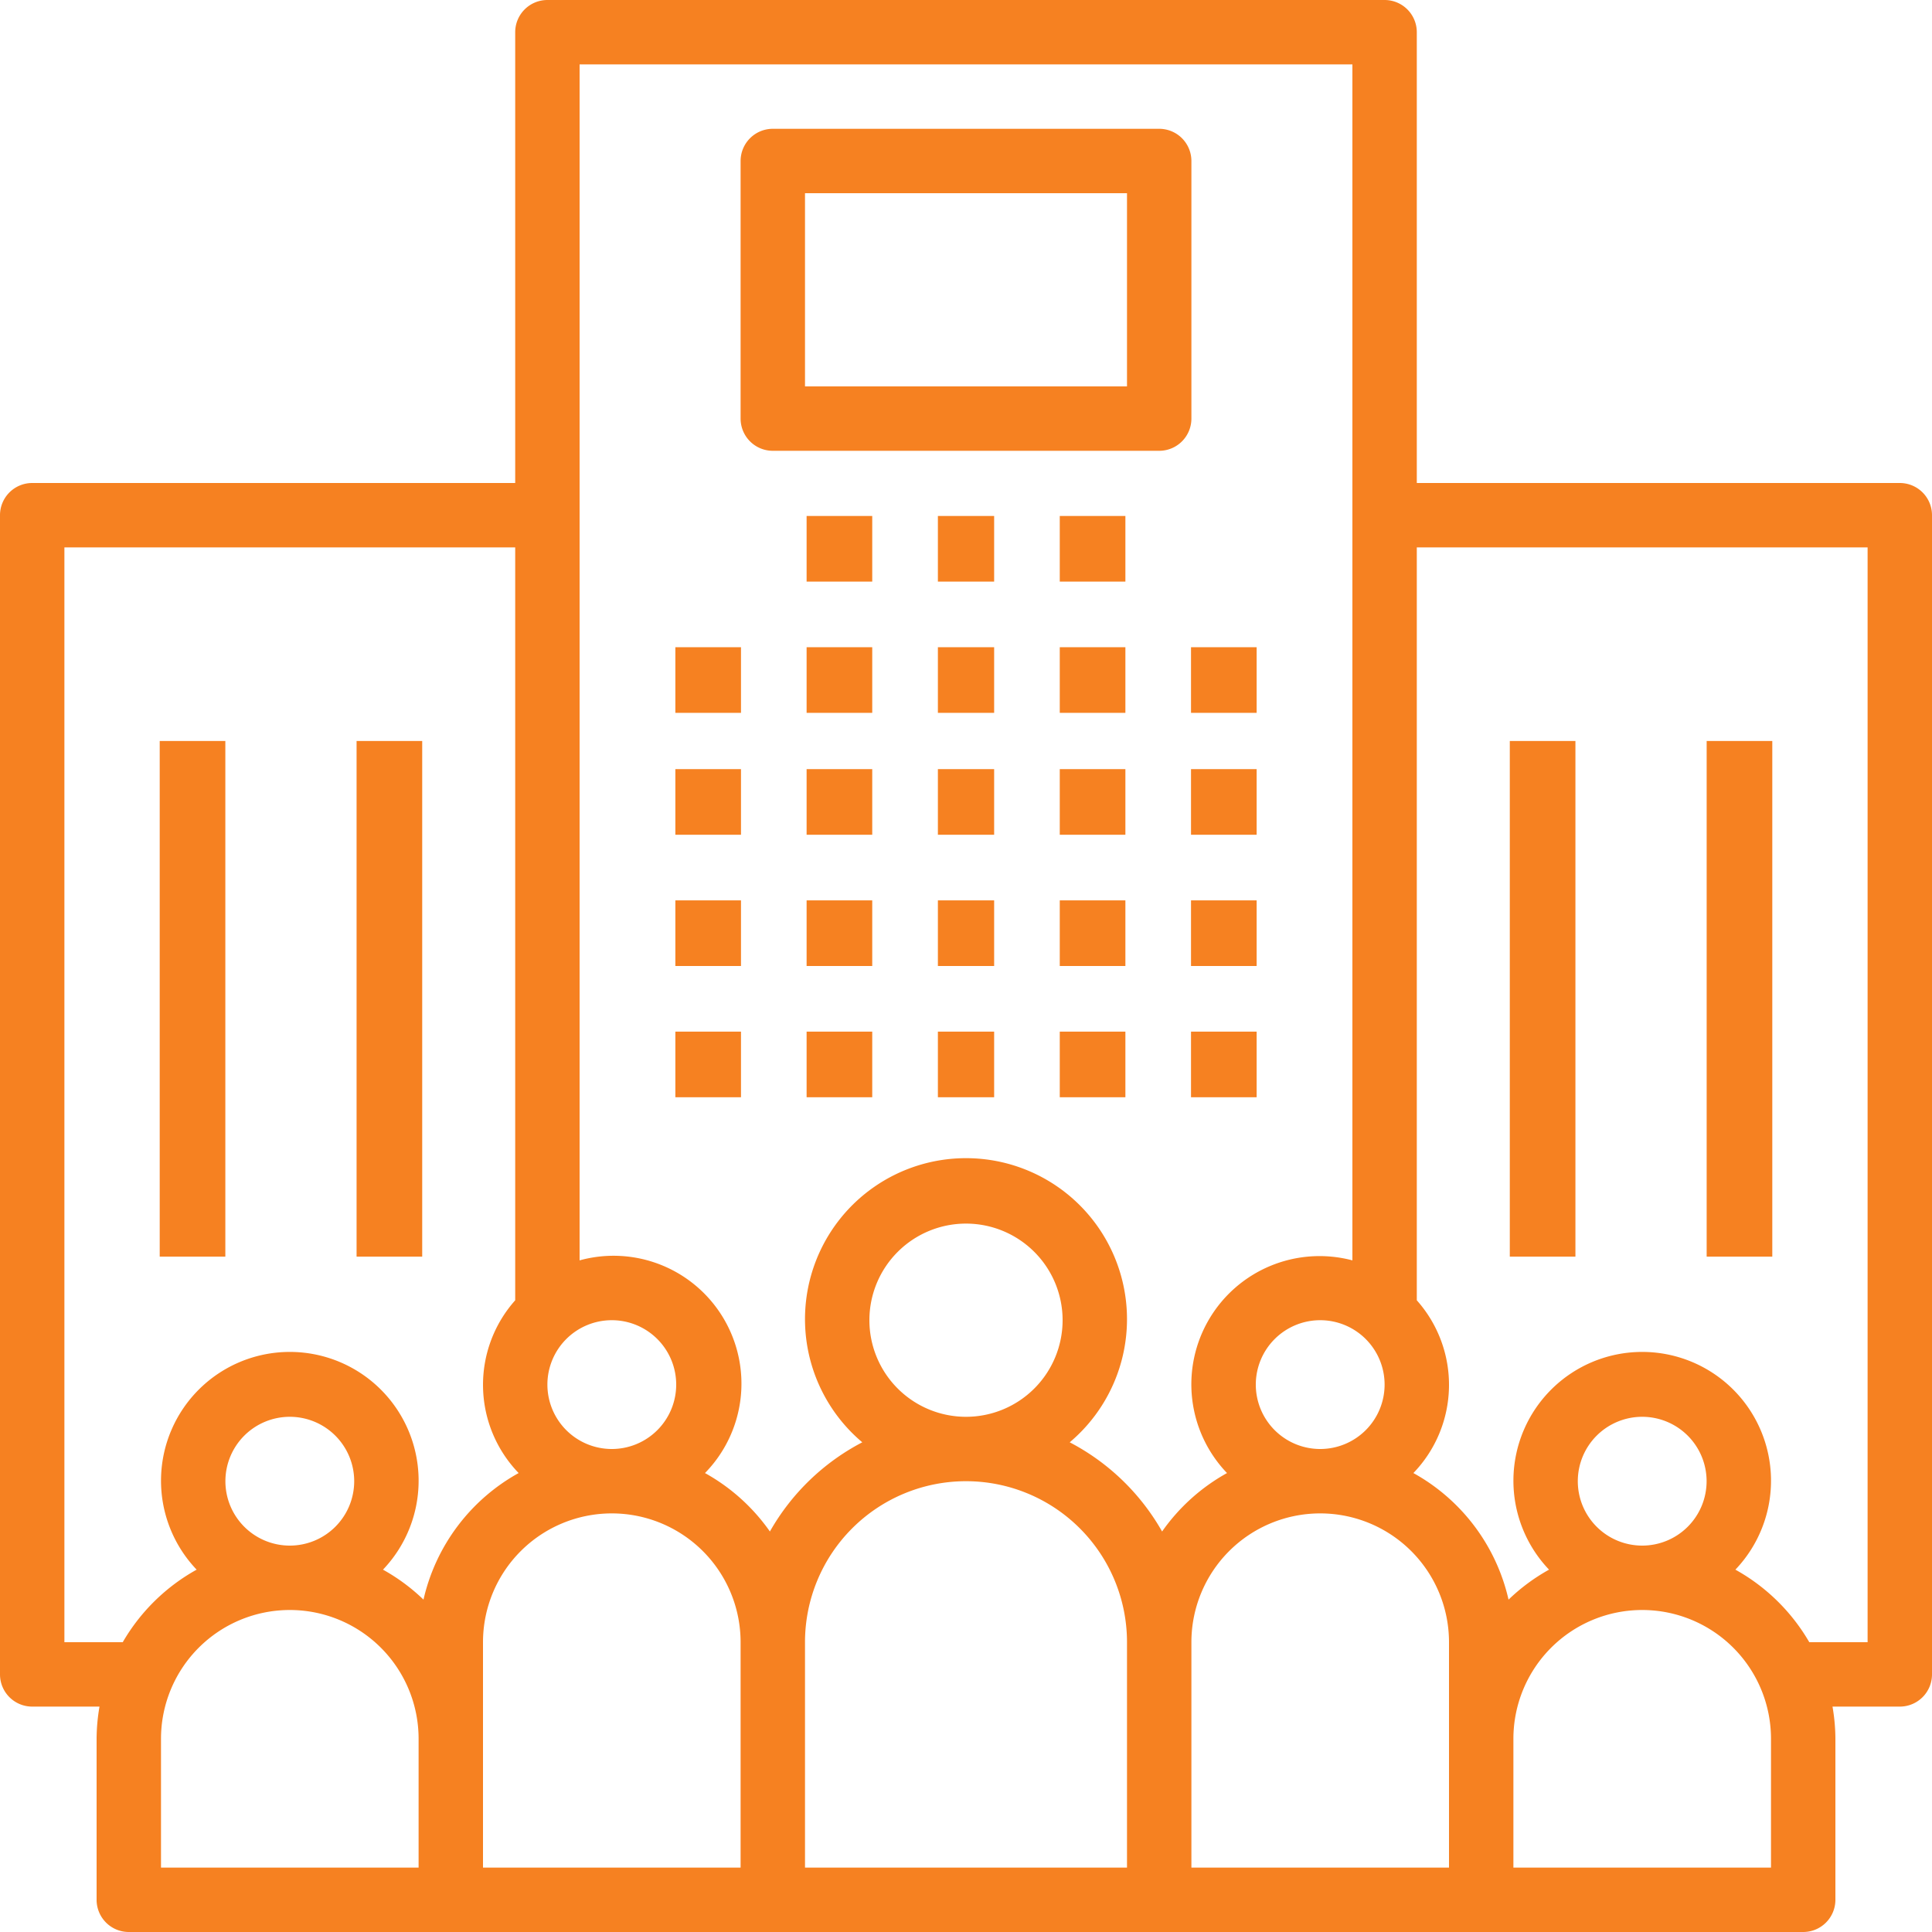 <svg xmlns="http://www.w3.org/2000/svg" width="60" height="60" viewBox="0 0 60 60">
  <g id="enterprise_enabled_icon" transform="translate(-348 -117)">
    <rect id="Rectangle_8337" data-name="Rectangle 8337" width="60" height="60" transform="translate(348 117)" fill="#fff" opacity="0"/>
    <g id="enterprise" transform="translate(348 117)">
      <g id="Group_12199" data-name="Group 12199" transform="translate(20.974 20.1)">
        <g id="Group_12198" data-name="Group 12198" transform="translate(0 0)">
          <rect id="Rectangle_8283" data-name="Rectangle 8283" width="2.038" height="2.038" fill="#f68121"/>
        </g>
      </g>
      <g id="Group_12201" data-name="Group 12201" transform="translate(20.974 23.886)">
        <g id="Group_12200" data-name="Group 12200" transform="translate(0 0)">
          <rect id="Rectangle_8284" data-name="Rectangle 8284" width="2.038" height="2.038" fill="#f68121"/>
        </g>
      </g>
      <g id="Group_12203" data-name="Group 12203" transform="translate(20.974 27.962)">
        <g id="Group_12202" data-name="Group 12202" transform="translate(0 0)">
          <rect id="Rectangle_8285" data-name="Rectangle 8285" width="2.038" height="2.038" fill="#f68121"/>
        </g>
      </g>
      <g id="Group_12205" data-name="Group 12205" transform="translate(20.974 32.038)">
        <g id="Group_12204" data-name="Group 12204" transform="translate(0 0)">
          <rect id="Rectangle_8286" data-name="Rectangle 8286" width="2.038" height="2.038" fill="#f68121"/>
        </g>
      </g>
      <g id="Group_12207" data-name="Group 12207" transform="translate(25.05 20.1)">
        <g id="Group_12206" data-name="Group 12206" transform="translate(0 0)">
          <rect id="Rectangle_8287" data-name="Rectangle 8287" width="2.038" height="2.038" fill="#f68121"/>
        </g>
      </g>
      <g id="Group_12209" data-name="Group 12209" transform="translate(25.05 23.886)">
        <g id="Group_12208" data-name="Group 12208" transform="translate(0 0)">
          <rect id="Rectangle_8288" data-name="Rectangle 8288" width="2.038" height="2.038" fill="#f68121"/>
        </g>
      </g>
      <g id="Group_12211" data-name="Group 12211" transform="translate(25.05 27.962)">
        <g id="Group_12210" data-name="Group 12210" transform="translate(0 0)">
          <rect id="Rectangle_8289" data-name="Rectangle 8289" width="2.038" height="2.038" fill="#f68121"/>
        </g>
      </g>
      <g id="Group_12213" data-name="Group 12213" transform="translate(25.05 32.038)">
        <g id="Group_12212" data-name="Group 12212" transform="translate(0 0)">
          <rect id="Rectangle_8290" data-name="Rectangle 8290" width="2.038" height="2.038" fill="#f68121"/>
        </g>
      </g>
      <g id="Group_12215" data-name="Group 12215" transform="translate(29.127 20.1)">
        <g id="Group_12214" data-name="Group 12214" transform="translate(0 0)">
          <rect id="Rectangle_8291" data-name="Rectangle 8291" width="1.747" height="2.038" fill="#f68121"/>
        </g>
      </g>
      <g id="Group_12217" data-name="Group 12217" transform="translate(29.127 23.886)">
        <g id="Group_12216" data-name="Group 12216" transform="translate(0 0)">
          <rect id="Rectangle_8292" data-name="Rectangle 8292" width="1.747" height="2.038" fill="#f68121"/>
        </g>
      </g>
      <g id="Group_12219" data-name="Group 12219" transform="translate(29.127 27.962)">
        <g id="Group_12218" data-name="Group 12218" transform="translate(0 0)">
          <rect id="Rectangle_8293" data-name="Rectangle 8293" width="1.747" height="2.038" fill="#f68121"/>
        </g>
      </g>
      <g id="Group_12221" data-name="Group 12221" transform="translate(29.127 32.038)">
        <g id="Group_12220" data-name="Group 12220" transform="translate(0 0)">
          <rect id="Rectangle_8294" data-name="Rectangle 8294" width="1.747" height="2.038" fill="#f68121"/>
        </g>
      </g>
      <g id="Group_12223" data-name="Group 12223" transform="translate(32.912 20.1)">
        <g id="Group_12222" data-name="Group 12222" transform="translate(0 0)">
          <rect id="Rectangle_8295" data-name="Rectangle 8295" width="2.038" height="2.038" fill="#f68121"/>
        </g>
      </g>
      <g id="Group_12225" data-name="Group 12225" transform="translate(25.05 16.024)">
        <g id="Group_12224" data-name="Group 12224" transform="translate(0 0)">
          <rect id="Rectangle_8296" data-name="Rectangle 8296" width="2.038" height="2.038" fill="#f68121"/>
        </g>
      </g>
      <g id="Group_12227" data-name="Group 12227" transform="translate(29.127 16.024)">
        <g id="Group_12226" data-name="Group 12226" transform="translate(0 0)">
          <rect id="Rectangle_8297" data-name="Rectangle 8297" width="1.747" height="2.038" fill="#f68121"/>
        </g>
      </g>
      <g id="Group_12229" data-name="Group 12229" transform="translate(32.912 16.024)">
        <g id="Group_12228" data-name="Group 12228" transform="translate(0 0)">
          <rect id="Rectangle_8298" data-name="Rectangle 8298" width="2.038" height="2.038" fill="#f68121"/>
        </g>
      </g>
      <g id="Group_12231" data-name="Group 12231" transform="translate(32.912 23.886)">
        <g id="Group_12230" data-name="Group 12230" transform="translate(0 0)">
          <rect id="Rectangle_8299" data-name="Rectangle 8299" width="2.038" height="2.038" fill="#f68121"/>
        </g>
      </g>
      <g id="Group_12233" data-name="Group 12233" transform="translate(32.912 27.962)">
        <g id="Group_12232" data-name="Group 12232" transform="translate(0 0)">
          <rect id="Rectangle_8300" data-name="Rectangle 8300" width="2.038" height="2.038" fill="#f68121"/>
        </g>
      </g>
      <g id="Group_12235" data-name="Group 12235" transform="translate(32.912 32.038)">
        <g id="Group_12234" data-name="Group 12234" transform="translate(0 0)">
          <rect id="Rectangle_8301" data-name="Rectangle 8301" width="2.038" height="2.038" fill="#f68121"/>
        </g>
      </g>
      <g id="Group_12237" data-name="Group 12237" transform="translate(36.988 20.1)">
        <g id="Group_12236" data-name="Group 12236" transform="translate(0 0)">
          <rect id="Rectangle_8302" data-name="Rectangle 8302" width="2.038" height="2.038" fill="#f68121"/>
        </g>
      </g>
      <g id="Group_12239" data-name="Group 12239" transform="translate(36.988 23.886)">
        <g id="Group_12238" data-name="Group 12238" transform="translate(0 0)">
          <rect id="Rectangle_8303" data-name="Rectangle 8303" width="2.038" height="2.038" fill="#f68121"/>
        </g>
      </g>
      <g id="Group_12241" data-name="Group 12241" transform="translate(36.988 27.962)">
        <g id="Group_12240" data-name="Group 12240" transform="translate(0 0)">
          <rect id="Rectangle_8304" data-name="Rectangle 8304" width="2.038" height="2.038" fill="#f68121"/>
        </g>
      </g>
      <g id="Group_12243" data-name="Group 12243" transform="translate(36.988 32.038)">
        <g id="Group_12242" data-name="Group 12242" transform="translate(0 0)">
          <rect id="Rectangle_8305" data-name="Rectangle 8305" width="2.038" height="2.038" fill="#f68121"/>
        </g>
      </g>
      <g id="Group_12245" data-name="Group 12245" transform="translate(0 0)">
        <g id="Group_12244" data-name="Group 12244">
          <path id="Path_21072" data-name="Path 21072" d="M59,15H44V1a1,1,0,0,0-1-1H17a1,1,0,0,0-1,1h0V15H1a1,1,0,0,0-1,1H0V52a1,1,0,0,0,1,1H3.09A6,6,0,0,0,3,54v5a1,1,0,0,0,1,1H56a1,1,0,0,0,1-1h0V54a5.975,5.975,0,0,0-.09-1H59a1,1,0,0,0,1-1h0V16A1,1,0,0,0,59,15ZM43,43a2,2,0,1,1-2-2A2,2,0,0,1,43,43ZM19,41a2,2,0,1,1-2,2A2,2,0,0,1,19,41ZM13,58H5V54a4,4,0,1,1,8,0ZM7,46a2,2,0,1,1,2,2A2,2,0,0,1,7,46Zm6.152,3.678a6.028,6.028,0,0,0-1.258-.931,4,4,0,1,0-5.787,0A6.039,6.039,0,0,0,3.812,51H2V17H16V40.382a3.946,3.946,0,0,0,.107,5.365A6.017,6.017,0,0,0,13.152,49.678ZM23,58H15V51a4,4,0,0,1,8,0Zm12,0H25V51a5,5,0,0,1,10,0ZM27,41a3,3,0,1,1,3,3A3,3,0,0,1,27,41Zm9.09,6.562a7.044,7.044,0,0,0-2.869-2.77,5,5,0,1,0-6.442,0,7.044,7.044,0,0,0-2.869,2.77,6.04,6.04,0,0,0-2.016-1.815A3.971,3.971,0,0,0,18,39.142V2H42V39.142a3.982,3.982,0,0,0-3.894,6.605A6.04,6.04,0,0,0,36.09,47.562ZM45,54v4H37V51a4,4,0,0,1,8,0Zm10,4H47V54a4,4,0,1,1,8,0ZM49,46a2,2,0,1,1,2,2A2,2,0,0,1,49,46Zm9,5H56.189a6.039,6.039,0,0,0-2.295-2.253,4,4,0,1,0-5.787,0,6.025,6.025,0,0,0-1.258.931,6.017,6.017,0,0,0-2.955-3.931A3.946,3.946,0,0,0,44,40.382V17H58V51Z" transform="translate(0 0)" fill="#f68121"/>
        </g>
      </g>
      <g id="Group_12247" data-name="Group 12247" transform="translate(46.888 23.012)">
        <g id="Group_12246" data-name="Group 12246" transform="translate(0 0)">
          <rect id="Rectangle_8306" data-name="Rectangle 8306" width="2.038" height="16.014" fill="#f68121"/>
        </g>
      </g>
      <g id="Group_12249" data-name="Group 12249" transform="translate(53.002 23.012)">
        <g id="Group_12248" data-name="Group 12248" transform="translate(0 0)">
          <rect id="Rectangle_8307" data-name="Rectangle 8307" width="2.038" height="16.014" fill="#f68121"/>
        </g>
      </g>
      <g id="Group_12251" data-name="Group 12251" transform="translate(4.96 23.012)">
        <g id="Group_12250" data-name="Group 12250" transform="translate(0 0)">
          <rect id="Rectangle_8308" data-name="Rectangle 8308" width="2.038" height="16.014" fill="#f68121"/>
        </g>
      </g>
      <g id="Group_12253" data-name="Group 12253" transform="translate(11.074 23.012)">
        <g id="Group_12252" data-name="Group 12252" transform="translate(0 0)">
          <rect id="Rectangle_8309" data-name="Rectangle 8309" width="2.038" height="16.014" fill="#f68121"/>
        </g>
      </g>
      <g id="Group_12255" data-name="Group 12255" transform="translate(23 4)">
        <g id="Group_12254" data-name="Group 12254">
          <path id="Path_21073" data-name="Path 21073" d="M197,32H185a1,1,0,0,0-1,1h0v8a1,1,0,0,0,1,1h12a1,1,0,0,0,1-1h0V33A1,1,0,0,0,197,32Zm-1,8H186V34h10Z" transform="translate(-184 -32)" fill="#f68121"/>
        </g>
      </g>
    </g>
  </g>
</svg>
